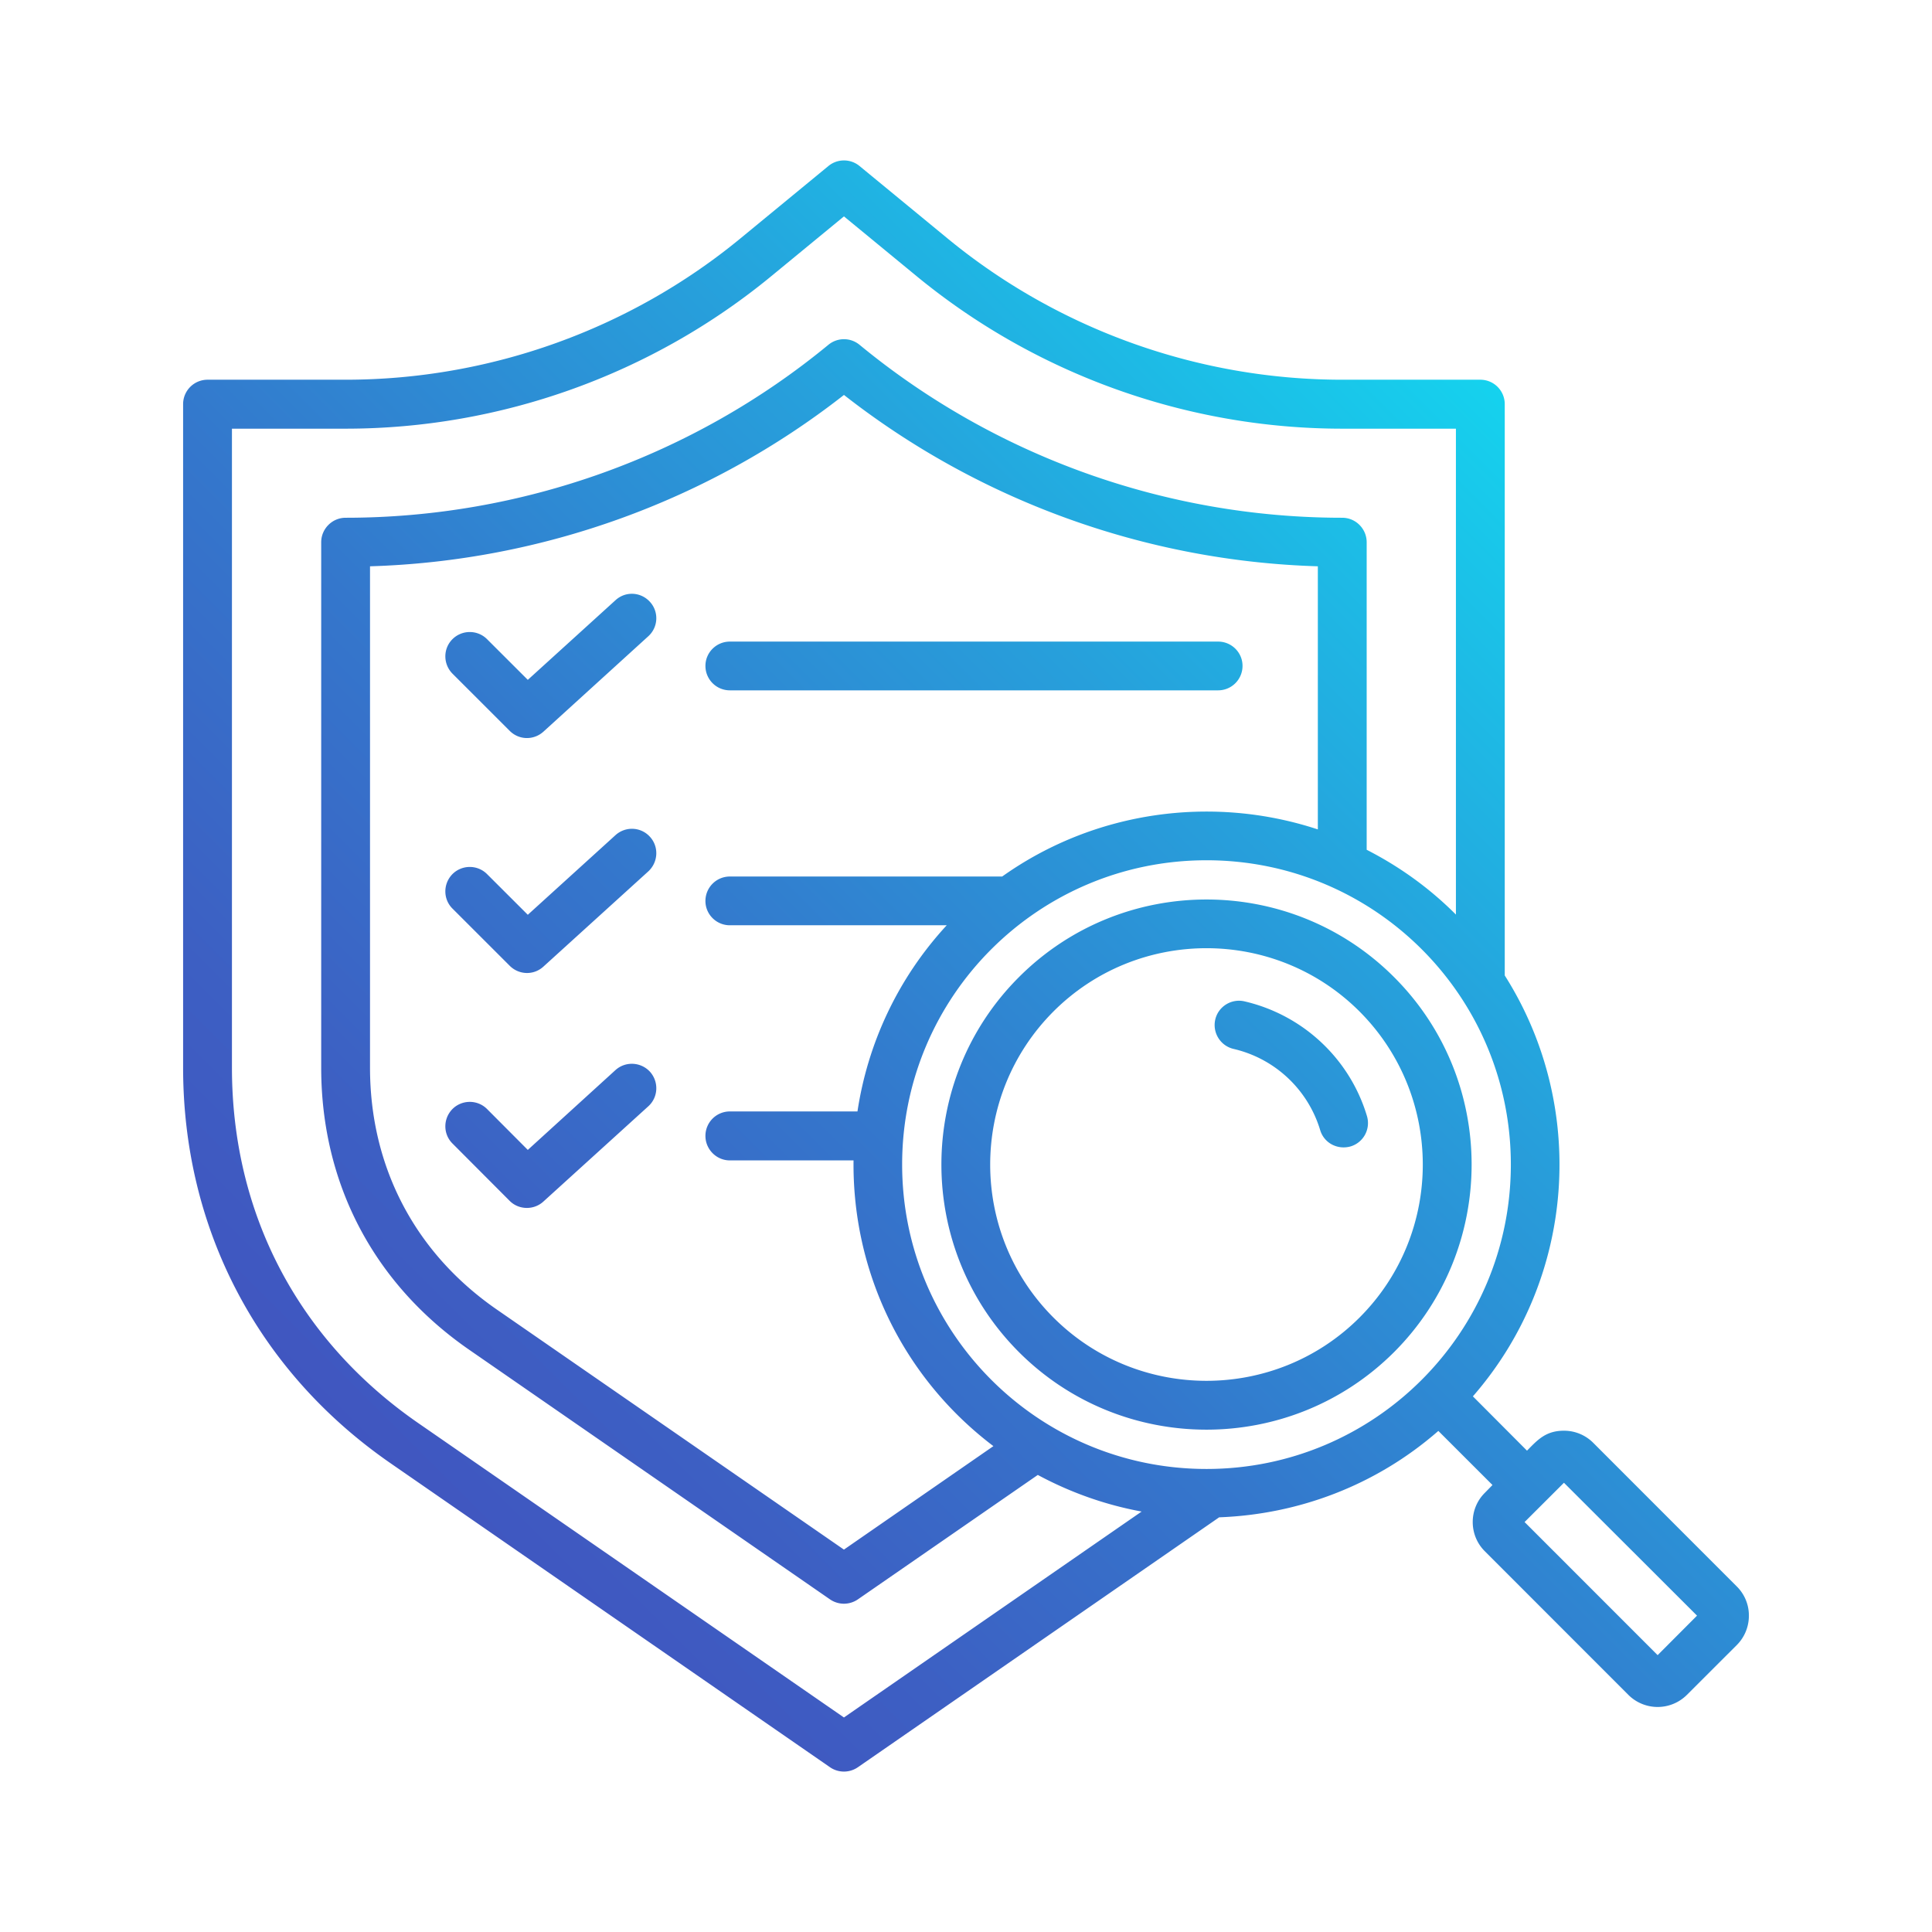 <svg xmlns="http://www.w3.org/2000/svg" version="1.1" xmlns:xlink="http://www.w3.org/1999/xlink" width="512" height="512" x="0" y="0" viewBox="0 0 500 500" style="enable-background:new 0 0 512 512" xml:space="preserve"><g><linearGradient id="a" x1="115.831" x2="399.873" y1="396.458" y2="112.416" gradientUnits="userSpaceOnUse"><stop offset="0" stop-color="#4056c0"></stop><stop offset=".144" stop-color="#3d5fc3"></stop><stop offset=".38" stop-color="#3477cc"></stop><stop offset=".676" stop-color="#279fdb"></stop><stop offset="1" stop-color="#15d2ee"></stop></linearGradient><path fill="url(#a)" fill-rule="evenodd" d="M351.842 261.766c-21.838-21.828-57.37-21.828-79.208 0-21.833 21.881-21.833 57.391 0 79.219 21.838 21.828 57.37 21.828 79.208 0 21.833-21.828 21.833-57.338 0-79.219zm8.939 88.163c-26.818 26.764-70.315 26.751-97.075 0-26.763-26.779-26.763-70.328 0-97.054 26.758-26.779 70.307-26.779 97.075 0 26.763 26.726 26.763 70.275 0 97.054zm-7.022-61.118a6.31 6.31 0 0 1-4.216 7.879c-3.386.957-6.87-.859-7.879-4.206a30.653 30.653 0 0 0-22.435-21.029c-3.391-.799-5.505-4.206-4.717-7.613.783-3.354 4.179-5.483 7.581-4.685 15.099 3.507 27.222 14.843 31.666 29.654zm-164.874-110.15h126.361a6.32 6.32 0 0 0 6.319-6.335c0-3.461-2.832-6.282-6.319-6.282H188.885c-3.487 0-6.319 2.822-6.319 6.282a6.32 6.32 0 0 0 6.319 6.335zM439.19 418.127l-34.44-34.392-10.19 10.169 34.435 34.445zm-48.185-116.752c0 43.524-35.253 78.793-78.766 78.793-43.497 0-78.766-35.281-78.766-78.793 0-43.533 35.244-78.739 78.766-78.739 43.54 0 78.766 35.192 78.766 78.739zm-208.44-68.198c0 3.46 2.832 6.282 6.319 6.282h56.129c-12.767 13.842-20.465 30.718-23.1 48.181h-33.029a6.32 6.32 0 0 0-6.319 6.335c0 3.46 2.832 6.335 6.319 6.335h32.012c-.344 28.441 12.439 55.936 36.197 73.948l-38.683 26.779-89.834-62.129c-21.162-14.64-32.816-36.894-32.816-62.608V146.558c44.496-1.331 87.646-16.93 122.656-44.347 35.02 27.418 78.164 43.017 122.64 44.347v68.092c-27.125-8.944-57.646-4.898-81.694 12.191h-70.477a6.321 6.321 0 0 0-6.32 6.336zm112.887 158.011-77.041 53.292-110.166-76.184c-31.091-21.508-48.218-54.197-48.218-91.996V110.942h29.419c40.163 0 79.325-14.055 110.267-39.556L218.416 56l18.703 15.386c30.953 25.501 70.11 39.556 110.257 39.556h29.414v125.749c-6.958-6.974-14.763-12.511-23.095-16.77V140.33c0-3.461-2.822-6.335-6.32-6.335-45.498 0-89.866-15.865-124.94-44.773a6.33 6.33 0 0 0-8.034 0c-35.074 28.909-79.453 44.773-124.956 44.773-3.487 0-6.319 2.875-6.319 6.335V276.3c0 29.973 13.586 55.9 38.262 72.99l93.423 64.631a6.356 6.356 0 0 0 7.198 0l46.573-32.209c8.503 4.578 17.575 7.773 26.87 9.476zm157.16 26.939c0 2.875-1.113 5.59-3.136 7.613l-12.9 12.884a10.725 10.725 0 0 1-15.162 0l-37.139-37.16c-4.179-4.153-4.179-10.967 0-15.12l1.98-2.023-14.012-14.001c-16.264 14.215-36.399 21.615-56.725 22.36l-93.508 64.685a6.356 6.356 0 0 1-7.198 0l-113.749-78.686c-34.335-23.757-53.675-60.63-53.675-102.379V104.607a6.32 6.32 0 0 1 6.319-6.335h35.739c37.24 0 73.549-12.99 102.244-36.628l22.712-18.687a6.33 6.33 0 0 1 8.034 0l22.711 18.687c28.696 23.638 64.999 36.628 102.228 36.628h35.734a6.317 6.317 0 0 1 6.319 6.335V252.45c21.322 33.593 18.575 78.154-8.247 108.926l14.007 14.055c2.749-2.808 4.862-5.164 9.562-5.164a10.67 10.67 0 0 1 7.587 3.141l37.139 37.16a10.58 10.58 0 0 1 3.136 7.559zM159.279 276.939l-22.685 20.657-10.557-10.594c-2.46-2.449-6.458-2.449-8.928 0-2.47 2.502-2.47 6.495 0 8.944l14.811 14.853c2.336 2.335 6.221 2.441 8.71.16l27.152-24.649c2.587-2.343 2.768-6.336.431-8.944-2.354-2.556-6.347-2.769-8.934-.427zm0-121.596-22.685 20.603-10.557-10.541c-2.46-2.449-6.458-2.449-8.928 0s-2.47 6.442 0 8.944l14.811 14.8c2.412 2.406 6.187 2.472 8.71.213l27.152-24.703c2.587-2.342 2.768-6.335.431-8.891-2.354-2.608-6.347-2.821-8.934-.425zm8.933 61.224c-2.353-2.609-6.346-2.768-8.933-.426l-22.685 20.603-10.557-10.541c-2.46-2.449-6.458-2.449-8.928 0-2.47 2.502-2.47 6.495 0 8.944l14.811 14.8c2.394 2.388 6.208 2.505 8.71.213l27.152-24.649c2.587-2.396 2.768-6.389.43-8.944z" clip-rule="evenodd" opacity="1" data-original="url(#a)"></path></g></svg>